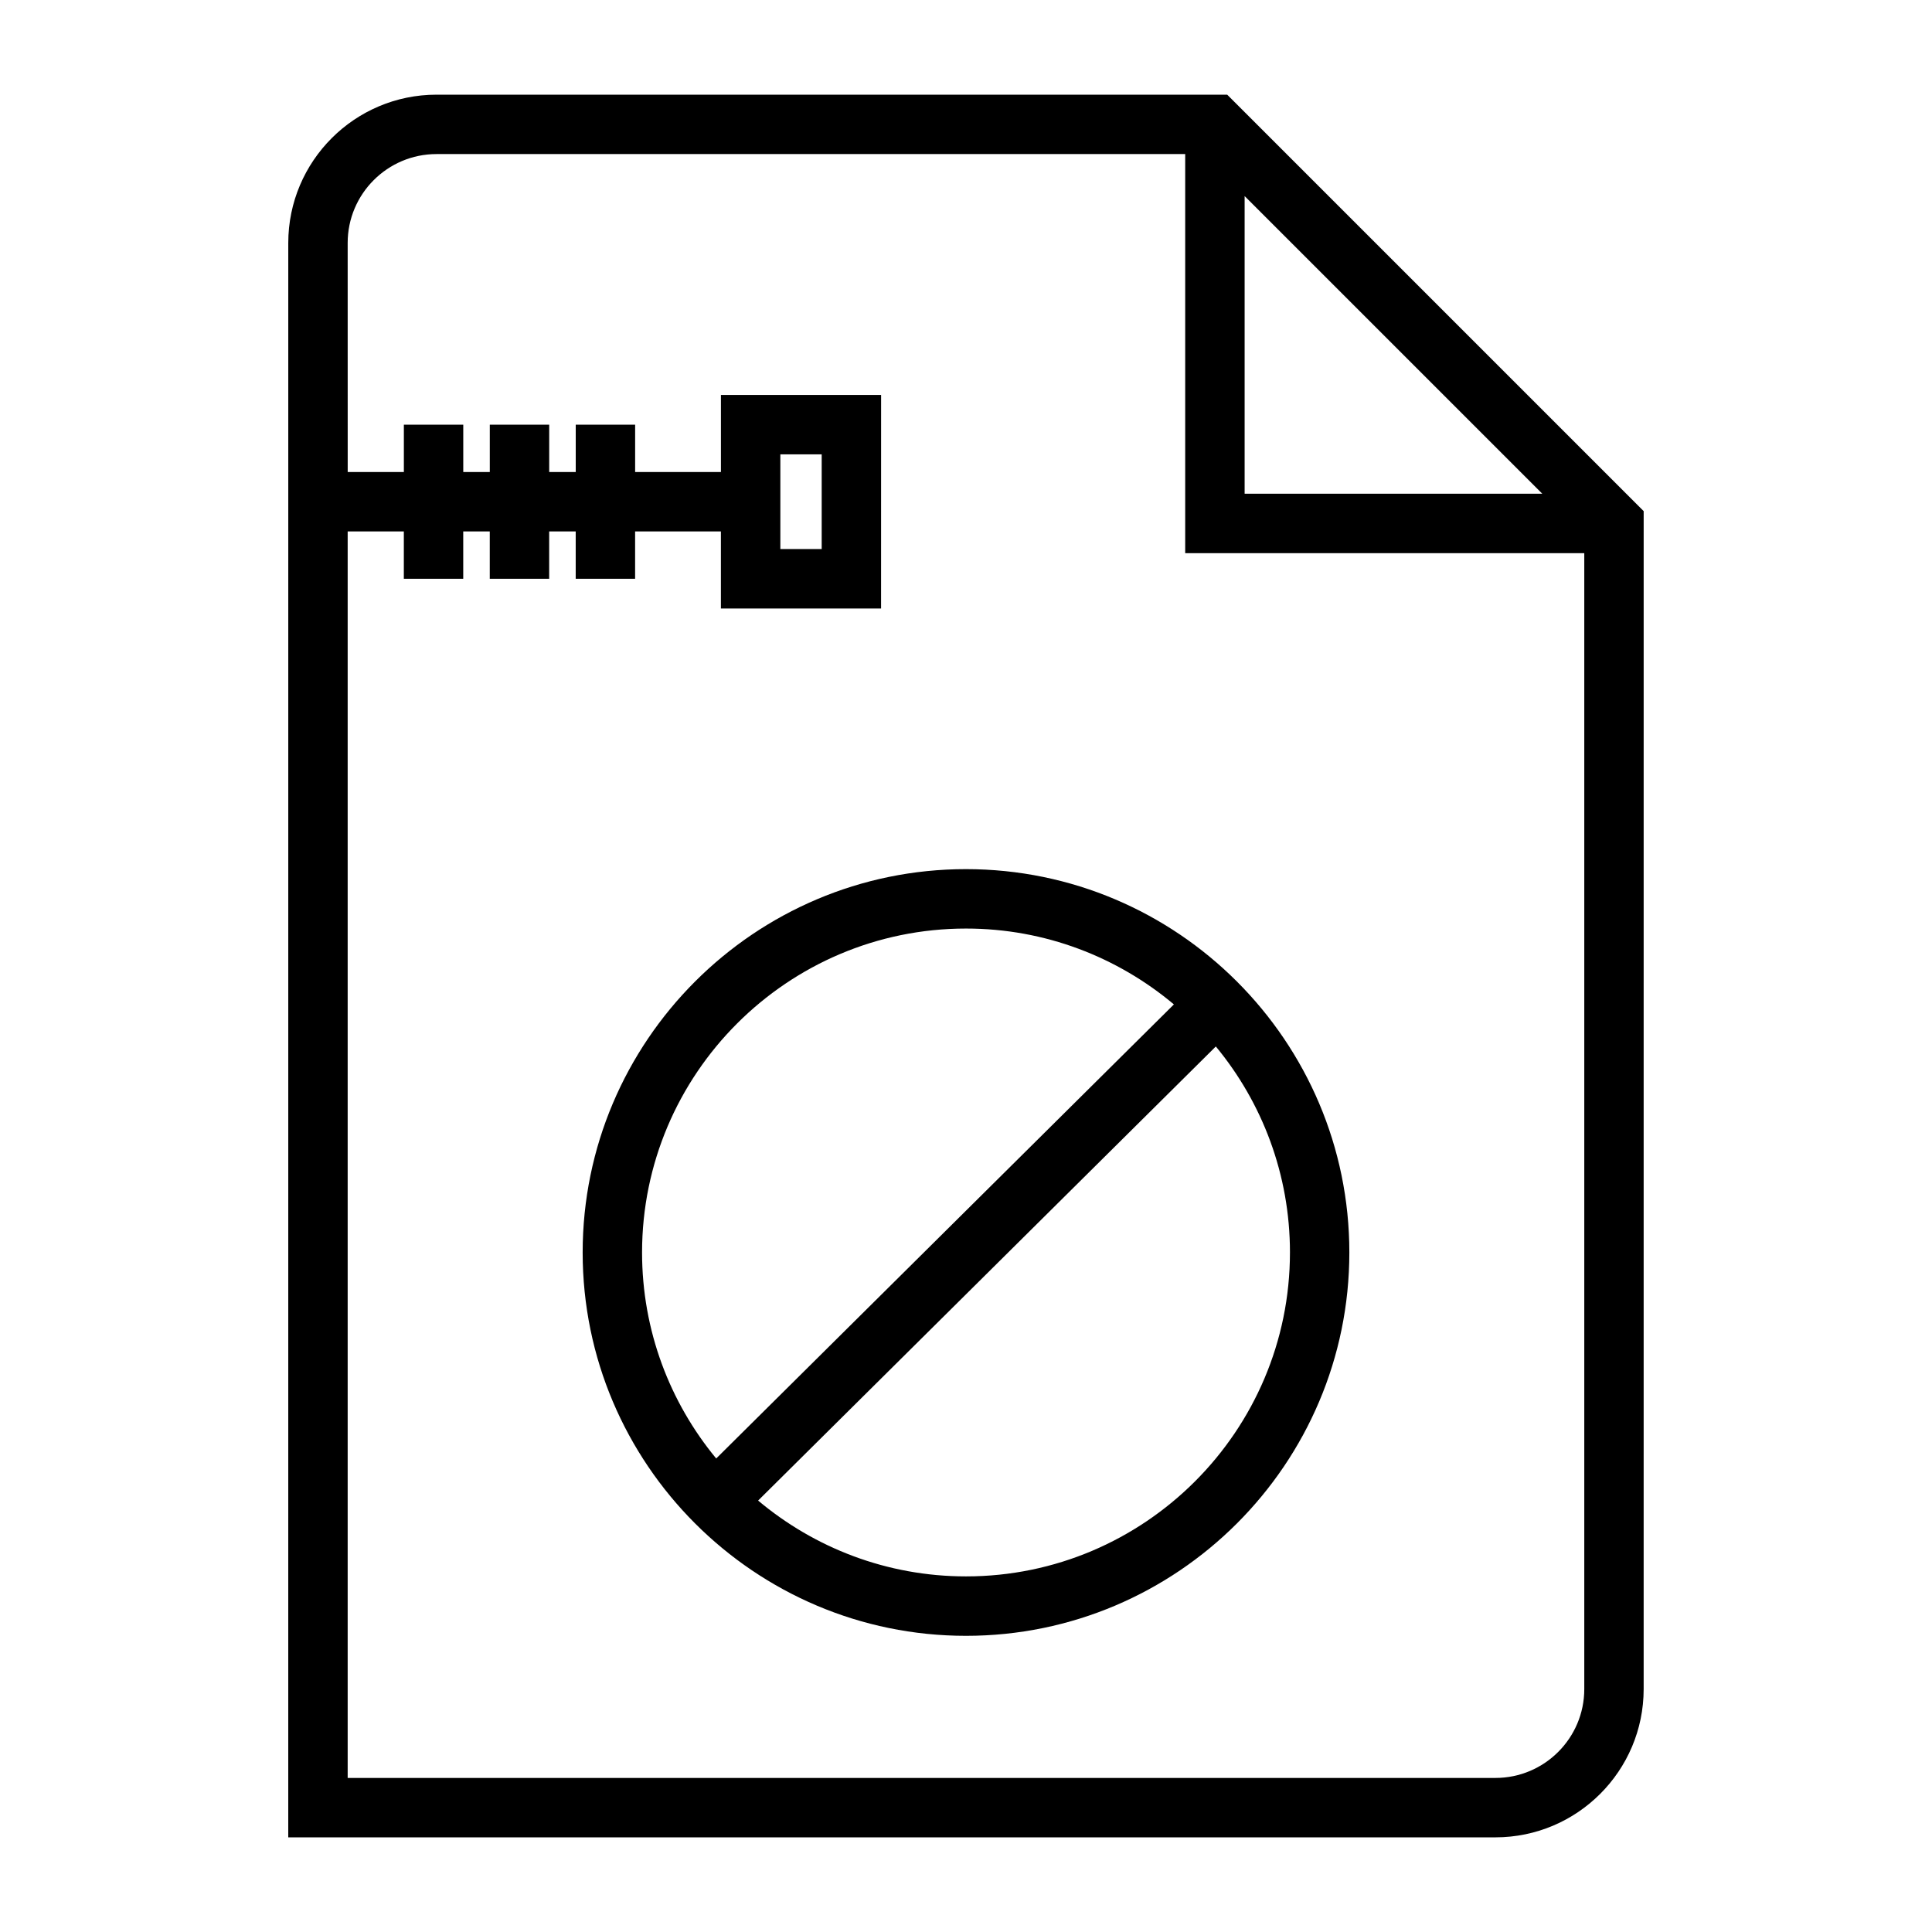 <?xml version="1.0" encoding="UTF-8"?>
<!-- Uploaded to: SVG Repo, www.svgrepo.com, Generator: SVG Repo Mixer Tools -->
<svg fill="#000000" width="800px" height="800px" version="1.1" viewBox="144 144 512 512" xmlns="http://www.w3.org/2000/svg">
 <g>
  <path d="m259.68 169.09c-21.664 0-39.285 17.621-39.285 39.285l-0.004 422.54h319.91c21.664 0 39.285-17.621 39.285-39.285l0.004-312.17-110.37-110.37zm304.17 422.54c0 12.984-10.559 23.543-23.543 23.543h-304.17v-330.34h14.883v12.547h15.742v-12.547h7.031v12.547h15.742v-12.547h7.031v12.547h15.742v-12.547h22.738v20.422h42.445l0.008-56.586h-42.445v20.422h-22.738v-12.547h-15.742v12.547h-7.031v-12.547h-15.742v12.547h-7.031v-12.547h-15.742v12.547h-14.883l-0.008-60.719c0-12.98 10.562-23.543 23.543-23.543h198.41v105.76h105.76v301.04zm-213.05-302.12v-25.098h10.957v25.098zm123.04-93.547 78.883 78.883h-78.883z"/>
  <path d="m298.41 475.92c0 56.016 45.574 101.59 101.59 101.59s101.59-45.574 101.59-101.59c0-56.016-45.574-101.59-101.59-101.59-56.016-0.004-101.59 45.57-101.59 101.59zm187.44 0c0 47.336-38.512 85.84-85.848 85.84-20.961 0-40.168-7.574-55.094-20.094l121.3-120.34c12.27 14.852 19.645 33.883 19.645 54.598zm-152.05 54.594c-12.266-14.848-19.648-33.875-19.648-54.59 0-47.336 38.512-85.848 85.848-85.848 20.961 0 40.168 7.574 55.094 20.102z"/>
 </g>
</svg>